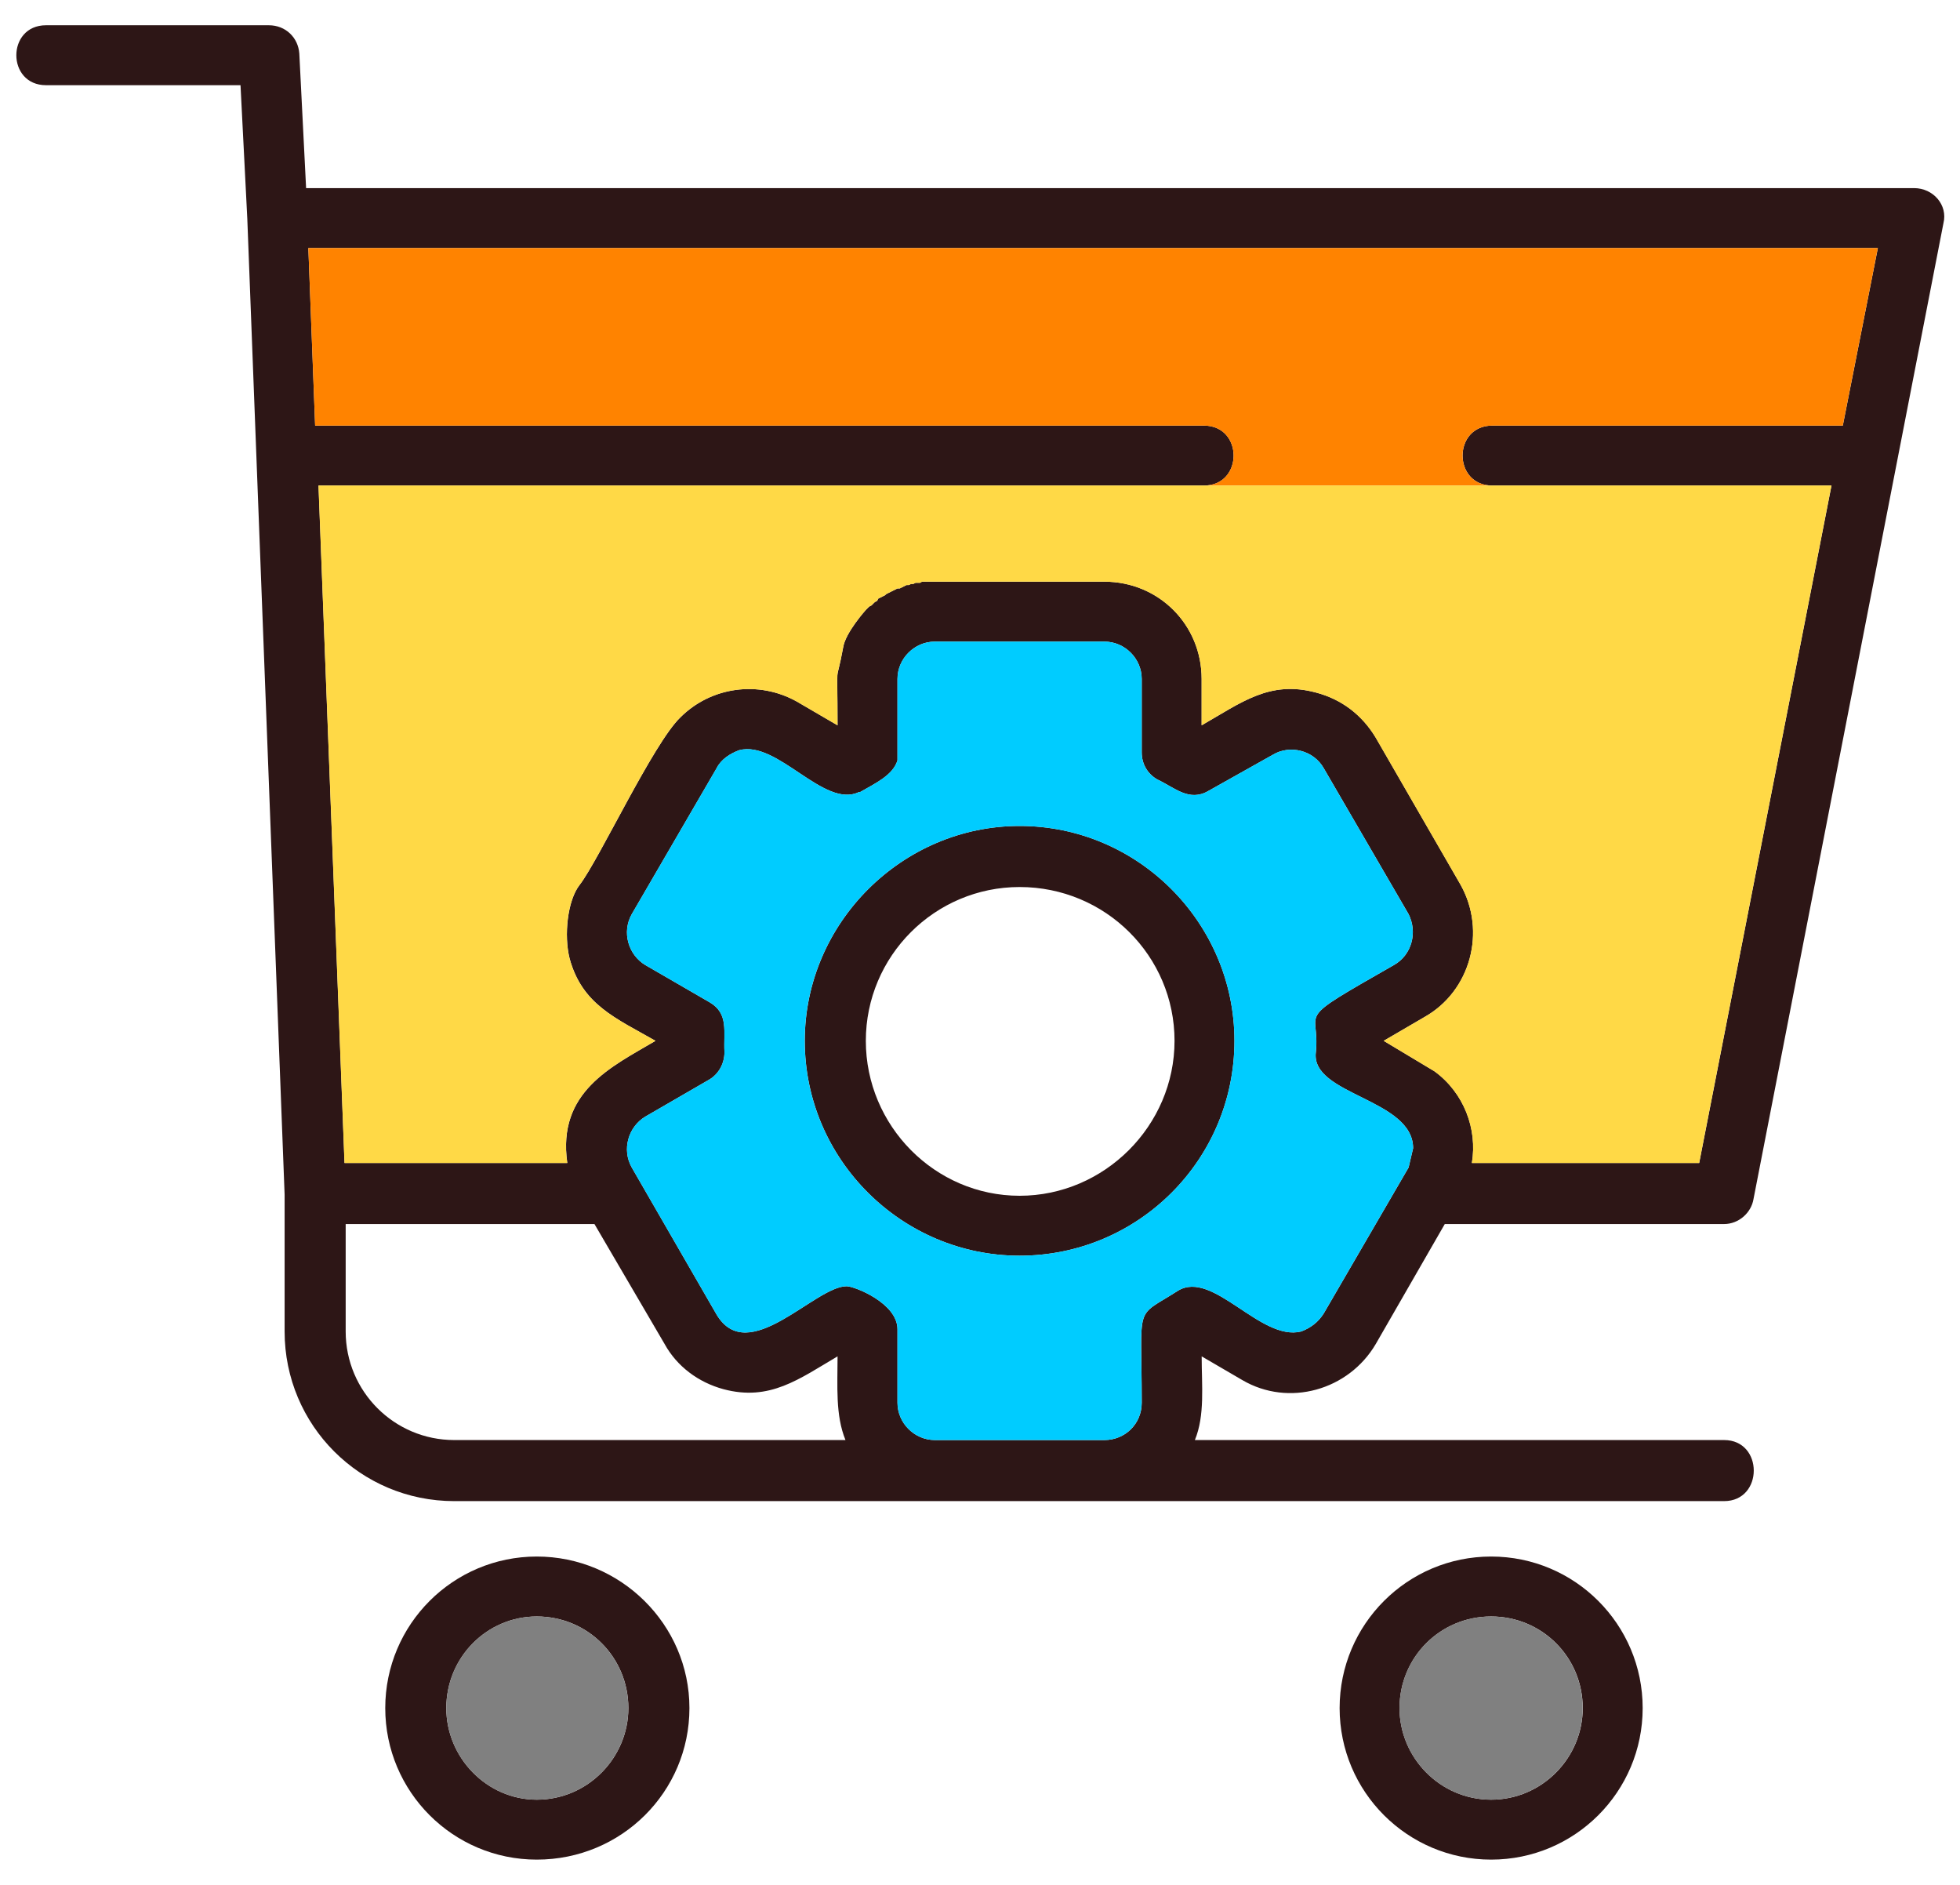 <svg width="52" height="50" viewBox="0 0 52 50" fill="none" xmlns="http://www.w3.org/2000/svg">
<path fill-rule="evenodd" clip-rule="evenodd" d="M29.301 39.82H12.051C9.561 39.82 7.551 37.81 7.551 35.32V31.69L6.561 5.8L6.381 2.26H1.221C0.171 2.26 0.171 0.67 1.221 0.67H7.131C7.581 0.67 7.911 1 7.941 1.42L8.121 4.99H50.781C51.291 4.99 51.681 5.44 51.561 5.92L46.521 31.81C46.461 32.17 46.131 32.47 45.741 32.47H38.331L36.501 35.65C35.781 36.88 34.191 37.33 32.961 36.61L31.881 35.98C31.881 36.76 31.971 37.54 31.701 38.2H45.741C46.791 38.2 46.791 39.82 45.741 39.82H29.301ZM39.561 49.33C37.341 49.33 35.541 47.53 35.541 45.31C35.541 43.09 37.341 41.29 39.561 41.29C41.781 41.29 43.581 43.09 43.581 45.31C43.581 47.53 41.781 49.33 39.561 49.33ZM39.561 42.88C38.211 42.88 37.131 43.96 37.131 45.31C37.131 46.63 38.211 47.74 39.561 47.74C40.911 47.74 41.991 46.63 41.991 45.31C41.991 43.96 40.911 42.88 39.561 42.88ZM14.241 49.33C12.021 49.33 10.221 47.53 10.221 45.31C10.221 43.09 12.021 41.29 14.241 41.29C16.461 41.29 18.291 43.09 18.291 45.31C18.291 47.53 16.491 49.33 14.241 49.33ZM14.241 42.88C12.921 42.88 11.841 43.96 11.841 45.31C11.841 46.63 12.921 47.74 14.241 47.74C15.591 47.74 16.671 46.63 16.671 45.31C16.671 43.96 15.591 42.88 14.241 42.88ZM22.431 38.2C22.161 37.54 22.221 36.76 22.221 35.98C21.201 36.58 20.421 37.18 19.191 36.85C18.531 36.67 17.961 36.25 17.631 35.65L15.771 32.47H9.171V35.32C9.171 36.91 10.461 38.2 12.051 38.2H22.431ZM48.591 12.88H39.591C38.541 12.88 38.541 11.29 39.591 11.29H48.891L49.821 6.58H8.181L8.361 11.29H31.941C32.991 11.29 32.991 12.88 31.941 12.88H8.451L9.141 30.85H15.051C14.781 28.96 16.221 28.3 17.391 27.61C16.341 27.01 15.441 26.65 15.111 25.42C14.961 24.82 15.051 23.89 15.381 23.47C15.891 22.81 17.331 19.72 18.051 19.03C18.861 18.22 20.121 18.04 21.141 18.61L22.221 19.24C22.221 17.32 22.161 18.31 22.371 17.17C22.431 16.78 22.971 16.18 22.971 16.18L23.031 16.12L23.061 16.09L23.121 16.06L23.181 16L23.211 15.97L23.271 15.94L23.301 15.88L23.361 15.85L23.421 15.82L23.481 15.79L23.511 15.76L23.571 15.73L23.631 15.7L23.691 15.67L23.751 15.64L23.811 15.61H23.871L23.931 15.58L23.991 15.55L24.051 15.52H24.111L24.171 15.49H24.231L24.291 15.46H24.351H24.411C24.441 15.43 24.471 15.43 24.471 15.43H24.561H24.621H24.681H24.741H24.801H29.301C30.741 15.43 31.881 16.57 31.881 18.01V19.24C32.931 18.64 33.681 18.04 34.911 18.37C35.601 18.55 36.141 18.97 36.501 19.57L38.751 23.47C39.441 24.7 39.021 26.29 37.791 26.98L36.711 27.61L38.061 28.42C38.841 28.99 39.201 29.95 39.051 30.85H45.081L48.591 12.88ZM37.491 30.46C37.491 29.14 34.761 29.05 34.911 27.91C35.031 26.71 34.251 27.16 36.981 25.6C37.461 25.33 37.611 24.73 37.371 24.25L35.121 20.38C34.851 19.9 34.221 19.75 33.771 20.02L32.061 20.98C31.551 21.28 31.161 20.89 30.711 20.68C30.441 20.53 30.291 20.26 30.291 19.96V18.01C30.291 17.47 29.841 17.02 29.301 17.02H24.801C24.261 17.02 23.811 17.47 23.811 18.01V20.17C23.691 20.56 23.241 20.77 22.821 21.01H22.791C21.861 21.46 20.631 19.63 19.611 19.9C19.371 19.99 19.131 20.14 19.011 20.38L16.761 24.25C16.491 24.73 16.671 25.33 17.121 25.6L18.831 26.59C19.341 26.89 19.191 27.37 19.221 27.91C19.221 28.21 19.071 28.48 18.831 28.63L17.121 29.62C16.671 29.89 16.491 30.49 16.761 30.97L19.011 34.87C19.851 36.28 21.621 34.12 22.461 34.12C22.671 34.12 23.811 34.57 23.811 35.26V37.21C23.811 37.75 24.261 38.2 24.801 38.2H29.301C29.841 38.2 30.291 37.78 30.291 37.21C30.291 34.51 30.081 34.99 31.251 34.24C32.181 33.67 33.441 35.59 34.521 35.32C34.761 35.23 34.971 35.08 35.121 34.84L37.371 30.97L37.491 30.46ZM27.051 33.31C23.931 33.31 21.351 30.76 21.351 27.61C21.351 24.49 23.931 21.91 27.051 21.91C30.201 21.91 32.751 24.49 32.751 27.61C32.751 30.76 30.201 33.31 27.051 33.31ZM27.051 23.53C24.801 23.53 22.971 25.36 22.971 27.61C22.971 29.86 24.801 31.72 27.051 31.72C29.301 31.72 31.161 29.86 31.161 27.61C31.161 25.36 29.331 23.53 27.051 23.53Z" fill="#2D1616"/>
<path fill-rule="evenodd" clip-rule="evenodd" d="M8.36 11.29H31.94C32.99 11.29 32.99 12.88 31.94 12.88H39.59C38.54 12.88 38.54 11.29 39.59 11.29H48.89L49.82 6.58H8.18L8.36 11.29Z" fill="#FF8300"/>
<path fill-rule="evenodd" clip-rule="evenodd" d="M31.939 12.88H8.449L9.139 30.85H15.049C14.779 28.96 16.219 28.3 17.389 27.61C16.339 27.01 15.439 26.65 15.109 25.42C14.959 24.82 15.049 23.89 15.379 23.47C15.889 22.81 17.329 19.72 18.049 19.03C18.859 18.22 20.119 18.04 21.139 18.61L22.219 19.24C22.219 17.32 22.159 18.31 22.369 17.17C22.429 16.78 22.969 16.18 22.969 16.18L23.029 16.12L23.059 16.09L23.119 16.06L23.179 16L23.209 15.97L23.269 15.94L23.299 15.88L23.359 15.85L23.419 15.82L23.479 15.79L23.509 15.76L23.569 15.73L23.629 15.7L23.689 15.67L23.749 15.64L23.809 15.61H23.869L23.929 15.58L23.989 15.55L24.049 15.52H24.109L24.169 15.49H24.229L24.289 15.46H24.349H24.409L24.469 15.43H24.559H24.619H24.679H24.739H24.799H29.299C30.739 15.43 31.879 16.57 31.879 18.01V19.24C32.929 18.64 33.679 18.04 34.909 18.37C35.599 18.55 36.139 18.97 36.499 19.57L38.749 23.47C39.439 24.7 39.019 26.29 37.789 26.98L36.709 27.61L38.059 28.42C38.839 28.99 39.199 29.95 39.049 30.85H45.079L48.589 12.88H39.589H31.939Z" fill="#FFD946"/>
<path fill-rule="evenodd" clip-rule="evenodd" d="M29.3 17.02H24.8C24.26 17.02 23.81 17.47 23.81 18.01V20.17C23.69 20.56 23.24 20.77 22.82 21.01H22.79C21.86 21.46 20.63 19.63 19.61 19.9C19.37 19.99 19.13 20.14 19.01 20.38L16.76 24.25C16.49 24.73 16.67 25.33 17.12 25.6L18.83 26.59C19.34 26.89 19.19 27.37 19.22 27.91C19.22 28.21 19.07 28.48 18.83 28.63L17.12 29.62C16.67 29.89 16.49 30.49 16.76 30.97L19.01 34.87C19.85 36.28 21.62 34.12 22.46 34.12C22.67 34.12 23.81 34.57 23.81 35.26V37.21C23.81 37.75 24.26 38.2 24.8 38.2H29.3C29.84 38.2 30.29 37.78 30.29 37.21C30.29 34.51 30.08 34.99 31.25 34.24C32.18 33.67 33.44 35.59 34.52 35.32C34.76 35.23 34.97 35.08 35.12 34.84L37.37 30.97L37.49 30.46C37.49 29.14 34.76 29.05 34.91 27.91C35.03 26.71 34.25 27.16 36.98 25.6C37.46 25.33 37.61 24.73 37.37 24.25L35.12 20.38C34.85 19.9 34.22 19.75 33.77 20.02L32.06 20.98C31.55 21.28 31.16 20.89 30.71 20.68C30.44 20.53 30.29 20.26 30.29 19.96V18.01C30.29 17.47 29.84 17.02 29.3 17.02ZM27.05 21.91C30.2 21.91 32.75 24.49 32.75 27.61C32.75 30.76 30.2 33.31 27.05 33.31C23.93 33.31 21.35 30.76 21.35 27.61C21.35 24.49 23.93 21.91 27.05 21.91Z" fill="#00CCFF"/>
<path fill-rule="evenodd" clip-rule="evenodd" d="M16.67 45.31C16.67 43.96 15.59 42.88 14.24 42.88C12.92 42.88 11.84 43.96 11.84 45.31C11.84 46.63 12.92 47.74 14.24 47.74C15.59 47.74 16.67 46.63 16.67 45.31Z" fill="#808080"/>
<path fill-rule="evenodd" clip-rule="evenodd" d="M37.129 45.31C37.129 46.63 38.209 47.74 39.559 47.74C40.909 47.74 41.989 46.63 41.989 45.31C41.989 43.96 40.909 42.88 39.559 42.88C38.209 42.88 37.129 43.96 37.129 45.31Z" fill="#808080"/>
</svg>
